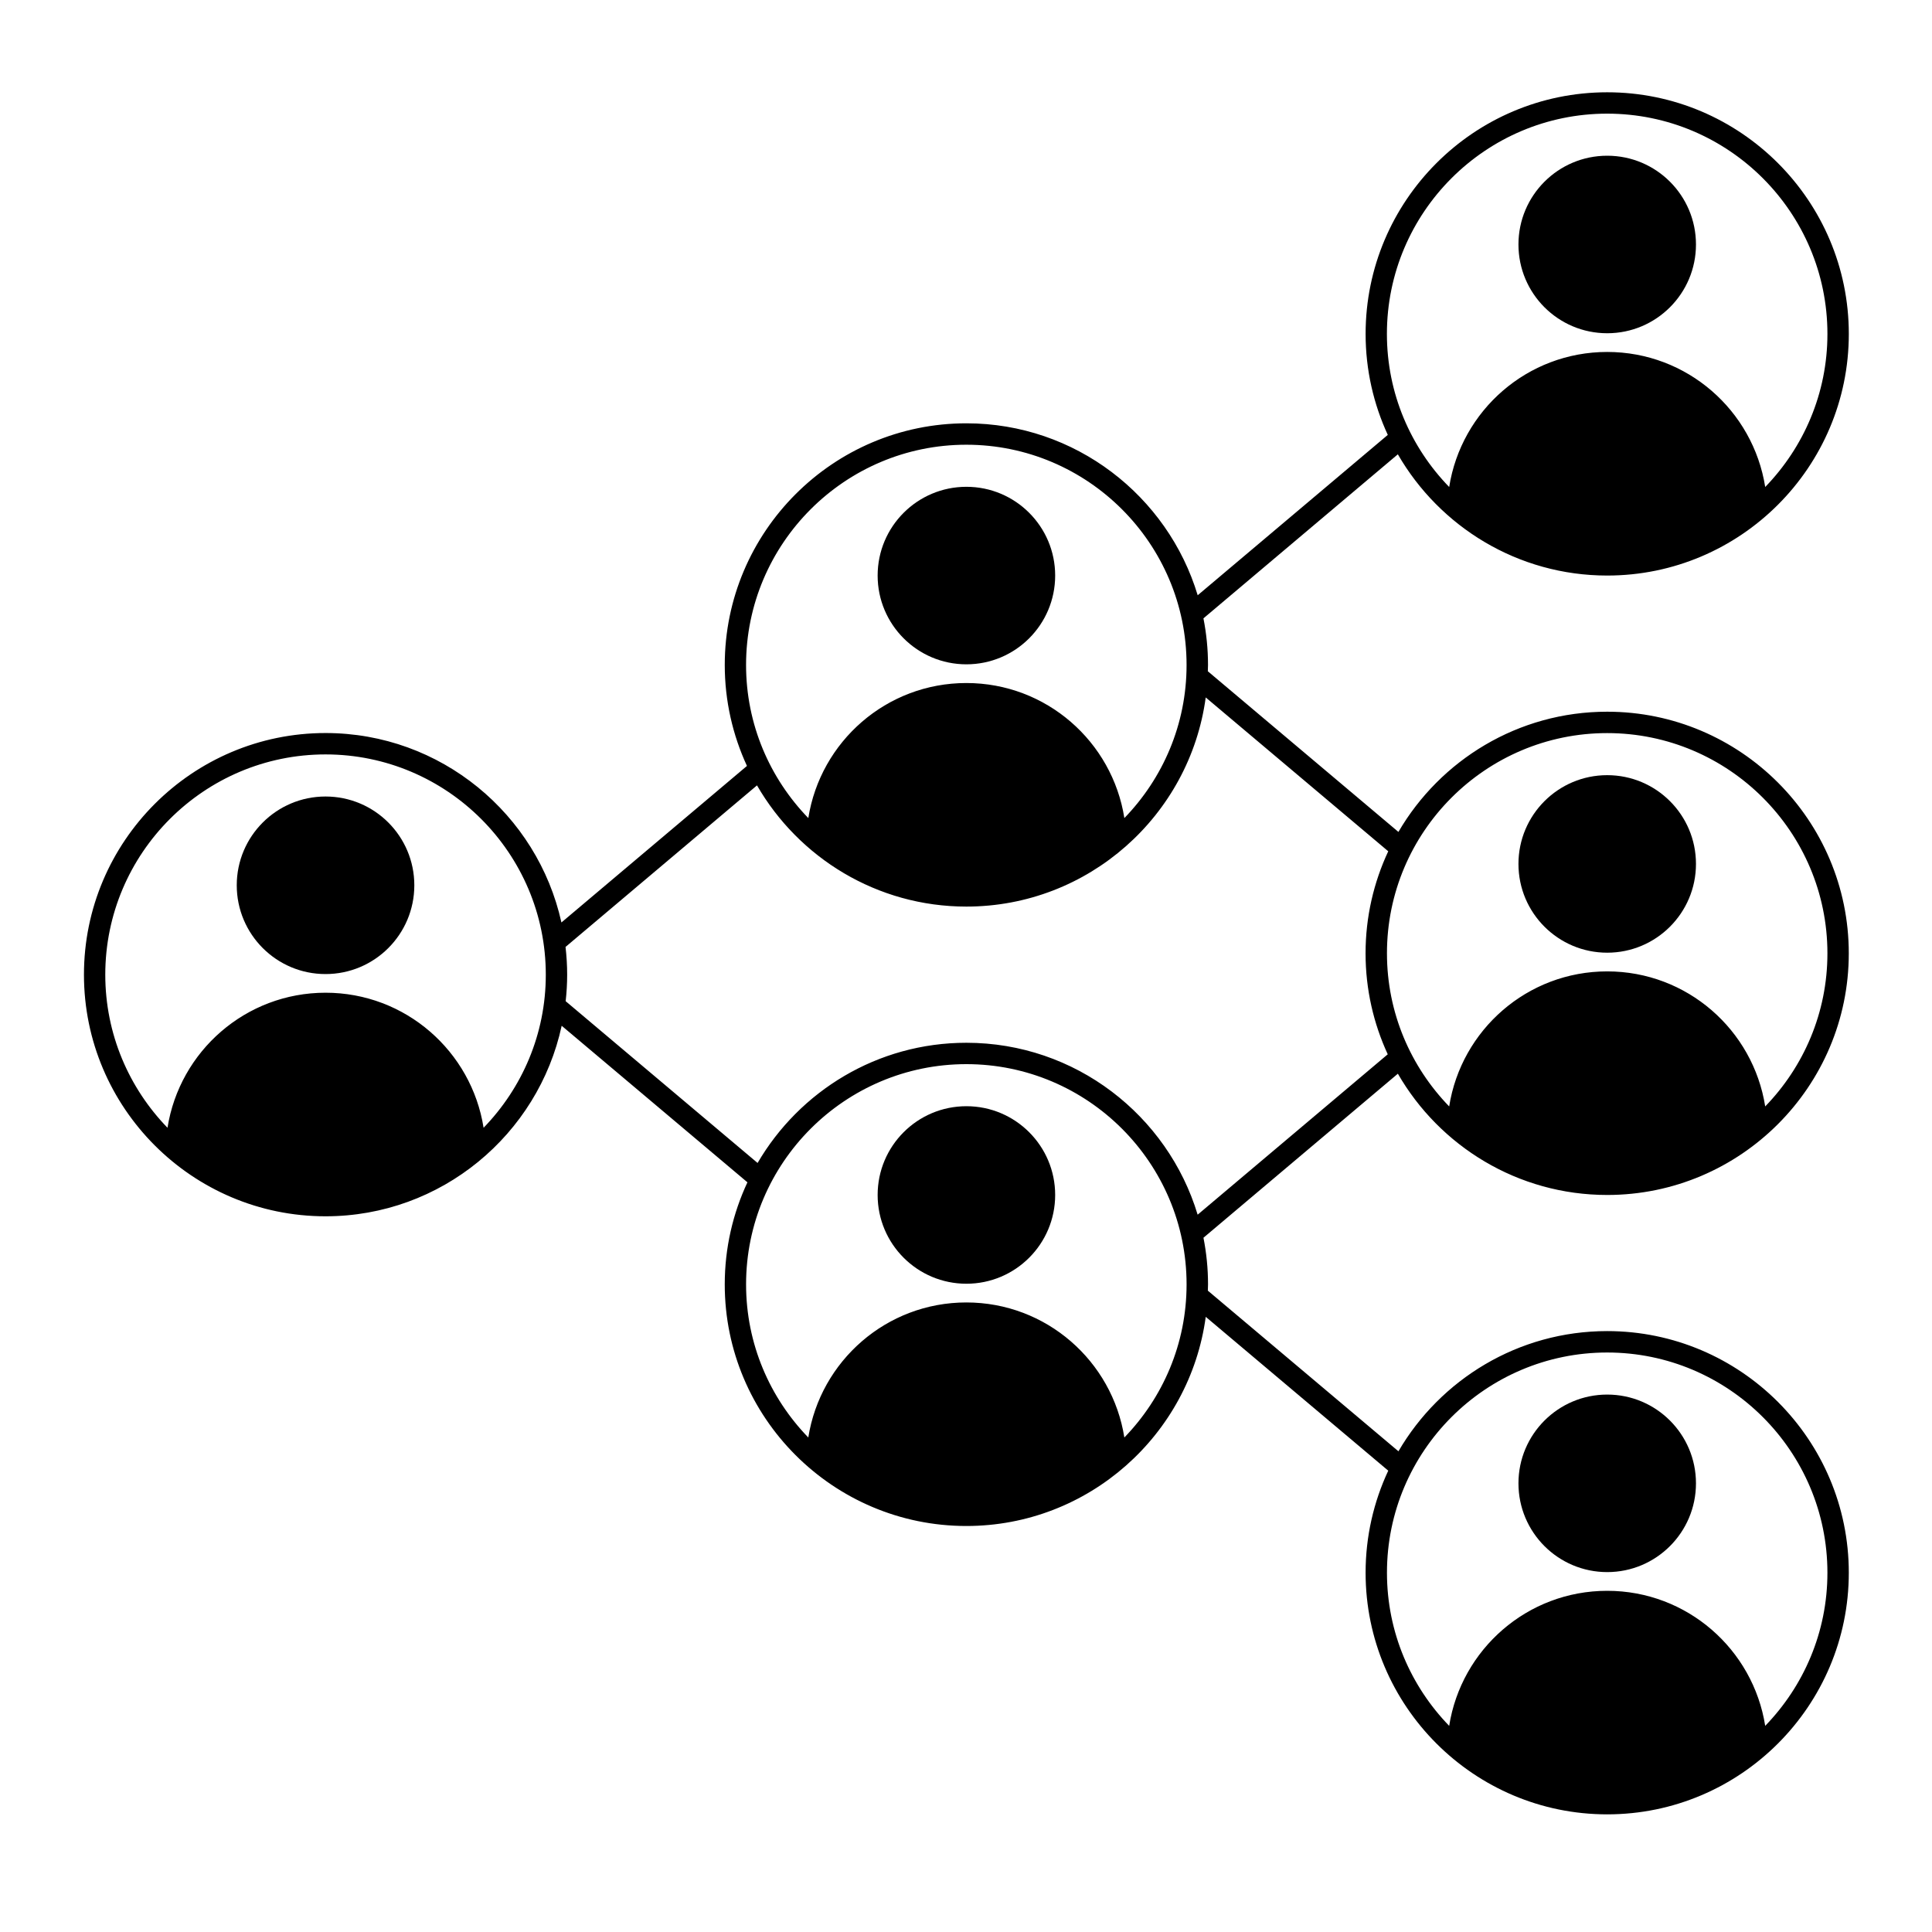 <?xml version="1.0" encoding="UTF-8"?>
<!-- Uploaded to: SVG Repo, www.svgrepo.com, Generator: SVG Repo Mixer Tools -->
<svg fill="#000000" width="800px" height="800px" version="1.1" viewBox="144 144 512 512" xmlns="http://www.w3.org/2000/svg">
 <g>
  <path d="m253.8 378.61c0 12.996-10.535 23.527-23.531 23.527-12.992 0-23.527-10.531-23.527-23.527 0-12.992 10.535-23.527 23.527-23.527 12.996 0 23.531 10.535 23.531 23.527"/>
  <path d="m423.63 296.53c0 12.988-10.535 23.523-23.523 23.523-12.992 0-23.523-10.535-23.523-23.523 0-12.992 10.531-23.523 23.523-23.523 12.988 0 23.523 10.531 23.523 23.523"/>
  <path d="m423.63 460.68c0 12.988-10.535 23.523-23.523 23.523-12.992 0-23.523-10.535-23.523-23.523 0-12.992 10.531-23.523 23.523-23.523 12.988 0 23.523 10.531 23.523 23.523"/>
  <path d="m593.45 208.79c0 12.992-10.531 23.523-23.523 23.523-12.988 0-23.52-10.531-23.52-23.523 0-12.992 10.531-23.523 23.52-23.523 12.992 0 23.523 10.531 23.523 23.523"/>
  <path d="m593.45 372.95c0 12.988-10.531 23.523-23.523 23.523-12.988 0-23.52-10.535-23.52-23.523 0-12.992 10.531-23.523 23.52-23.523 12.992 0 23.523 10.531 23.523 23.523"/>
  <path d="m569.92 460.68c35.309 0 64.027-28.723 64.027-64.035s-28.727-64.035-64.027-64.035c-23.59 0-44.215 12.82-55.324 31.859l-50.508-42.578c0.016-0.555 0.047-1.109 0.047-1.668 0-4.227-0.422-8.348-1.211-12.352l51.52-43.473c11.074 19.18 31.789 32.129 55.484 32.129 35.309 0 64.027-28.723 64.027-64.035 0-35.309-28.727-64.035-64.027-64.035-35.312 0-64.027 28.723-64.027 64.035 0 9.551 2.117 18.609 5.879 26.762l-50.379 42.496c-7.949-26.328-32.422-45.566-61.297-45.566-35.316 0-64.035 28.723-64.035 64.035 0 9.551 2.117 18.609 5.883 26.762l-49.168 41.484c-6.34-28.676-31.953-50.203-62.508-50.203-35.312 0-64.027 28.723-64.027 64.035s28.719 64.035 64.027 64.035c30.66 0 56.348-21.668 62.574-50.492l49.227 41.488c-3.848 8.223-6.012 17.387-6.012 27.051 0 35.309 28.719 64.027 64.035 64.027 32.387 0 59.219-24.18 63.434-55.43l48.367 40.77c-3.848 8.223-6.004 17.387-6.004 27.043 0 35.312 28.719 64.035 64.027 64.035 35.309 0 64.027-28.723 64.027-64.035 0-35.309-28.727-64.035-64.027-64.035-23.582 0-44.215 12.828-55.324 31.855l-50.508-42.57c0.016-0.559 0.047-1.113 0.047-1.664 0-4.231-0.422-8.359-1.211-12.359l51.52-43.473c11.059 19.188 31.773 32.137 55.473 32.137zm-58.375-228.19c0-32.188 26.184-58.371 58.371-58.371s58.371 26.184 58.371 58.371c0.004 15.766-6.309 30.059-16.488 40.57-3.199-20.27-20.695-35.789-41.875-35.789-21.172 0-38.676 15.516-41.875 35.789-10.207-10.512-16.504-24.805-16.504-40.57zm-239.39 210.38c-3.199-20.27-20.703-35.789-41.883-35.789-21.172 0-38.676 15.516-41.883 35.789-10.188-10.508-16.488-24.809-16.488-40.566 0-32.195 26.184-58.375 58.371-58.375 32.184 0 58.371 26.184 58.371 58.383 0.004 15.762-6.305 30.051-16.488 40.559zm297.76 59.559c32.188 0 58.371 26.18 58.371 58.371 0.004 15.77-6.309 30.059-16.488 40.57-3.199-20.273-20.695-35.789-41.875-35.789-21.172 0-38.676 15.512-41.875 35.789-10.191-10.516-16.488-24.809-16.488-40.57-0.016-32.195 26.168-58.371 58.355-58.371zm0-164.15c32.188 0 58.371 26.184 58.371 58.371 0.004 15.758-6.301 30.059-16.488 40.566-3.199-20.273-20.695-35.789-41.875-35.789-21.172 0-38.676 15.516-41.875 35.789-10.191-10.508-16.488-24.809-16.488-40.566-0.016-32.188 26.168-58.371 58.355-58.371zm-228.2-18.047c0-32.195 26.188-58.375 58.371-58.375s58.367 26.184 58.367 58.375c0.004 15.758-6.301 30.051-16.484 40.566-3.199-20.273-20.695-35.789-41.875-35.789-21.176 0-38.676 15.516-41.883 35.789-10.191-10.516-16.496-24.809-16.496-40.566zm100.25 204.72c-3.199-20.273-20.695-35.789-41.875-35.789-21.176 0-38.676 15.523-41.883 35.789-10.188-10.516-16.488-24.809-16.488-40.566 0-32.199 26.188-58.375 58.371-58.375 32.184 0 58.367 26.18 58.367 58.375-0.004 15.766-6.305 30.051-16.492 40.566zm19.426-59.047c-7.949-26.328-32.422-45.559-61.297-45.559-23.59 0-44.215 12.828-55.324 31.855l-50.863-42.875c0.258-2.301 0.398-4.656 0.398-7.023 0-2.488-0.156-4.938-0.43-7.356l50.738-42.812c11.074 19.18 31.789 32.121 55.484 32.121 32.387 0 59.219-24.172 63.434-55.426l48.371 40.77c-3.848 8.219-6.012 17.383-6.012 27.043 0 9.547 2.117 18.605 5.879 26.758z"/>
  <path d="m593.45 537.1c0 12.988-10.531 23.523-23.523 23.523-12.988 0-23.52-10.535-23.52-23.523 0-12.992 10.531-23.523 23.52-23.523 12.992 0 23.523 10.531 23.523 23.523"/>
 </g>
</svg>